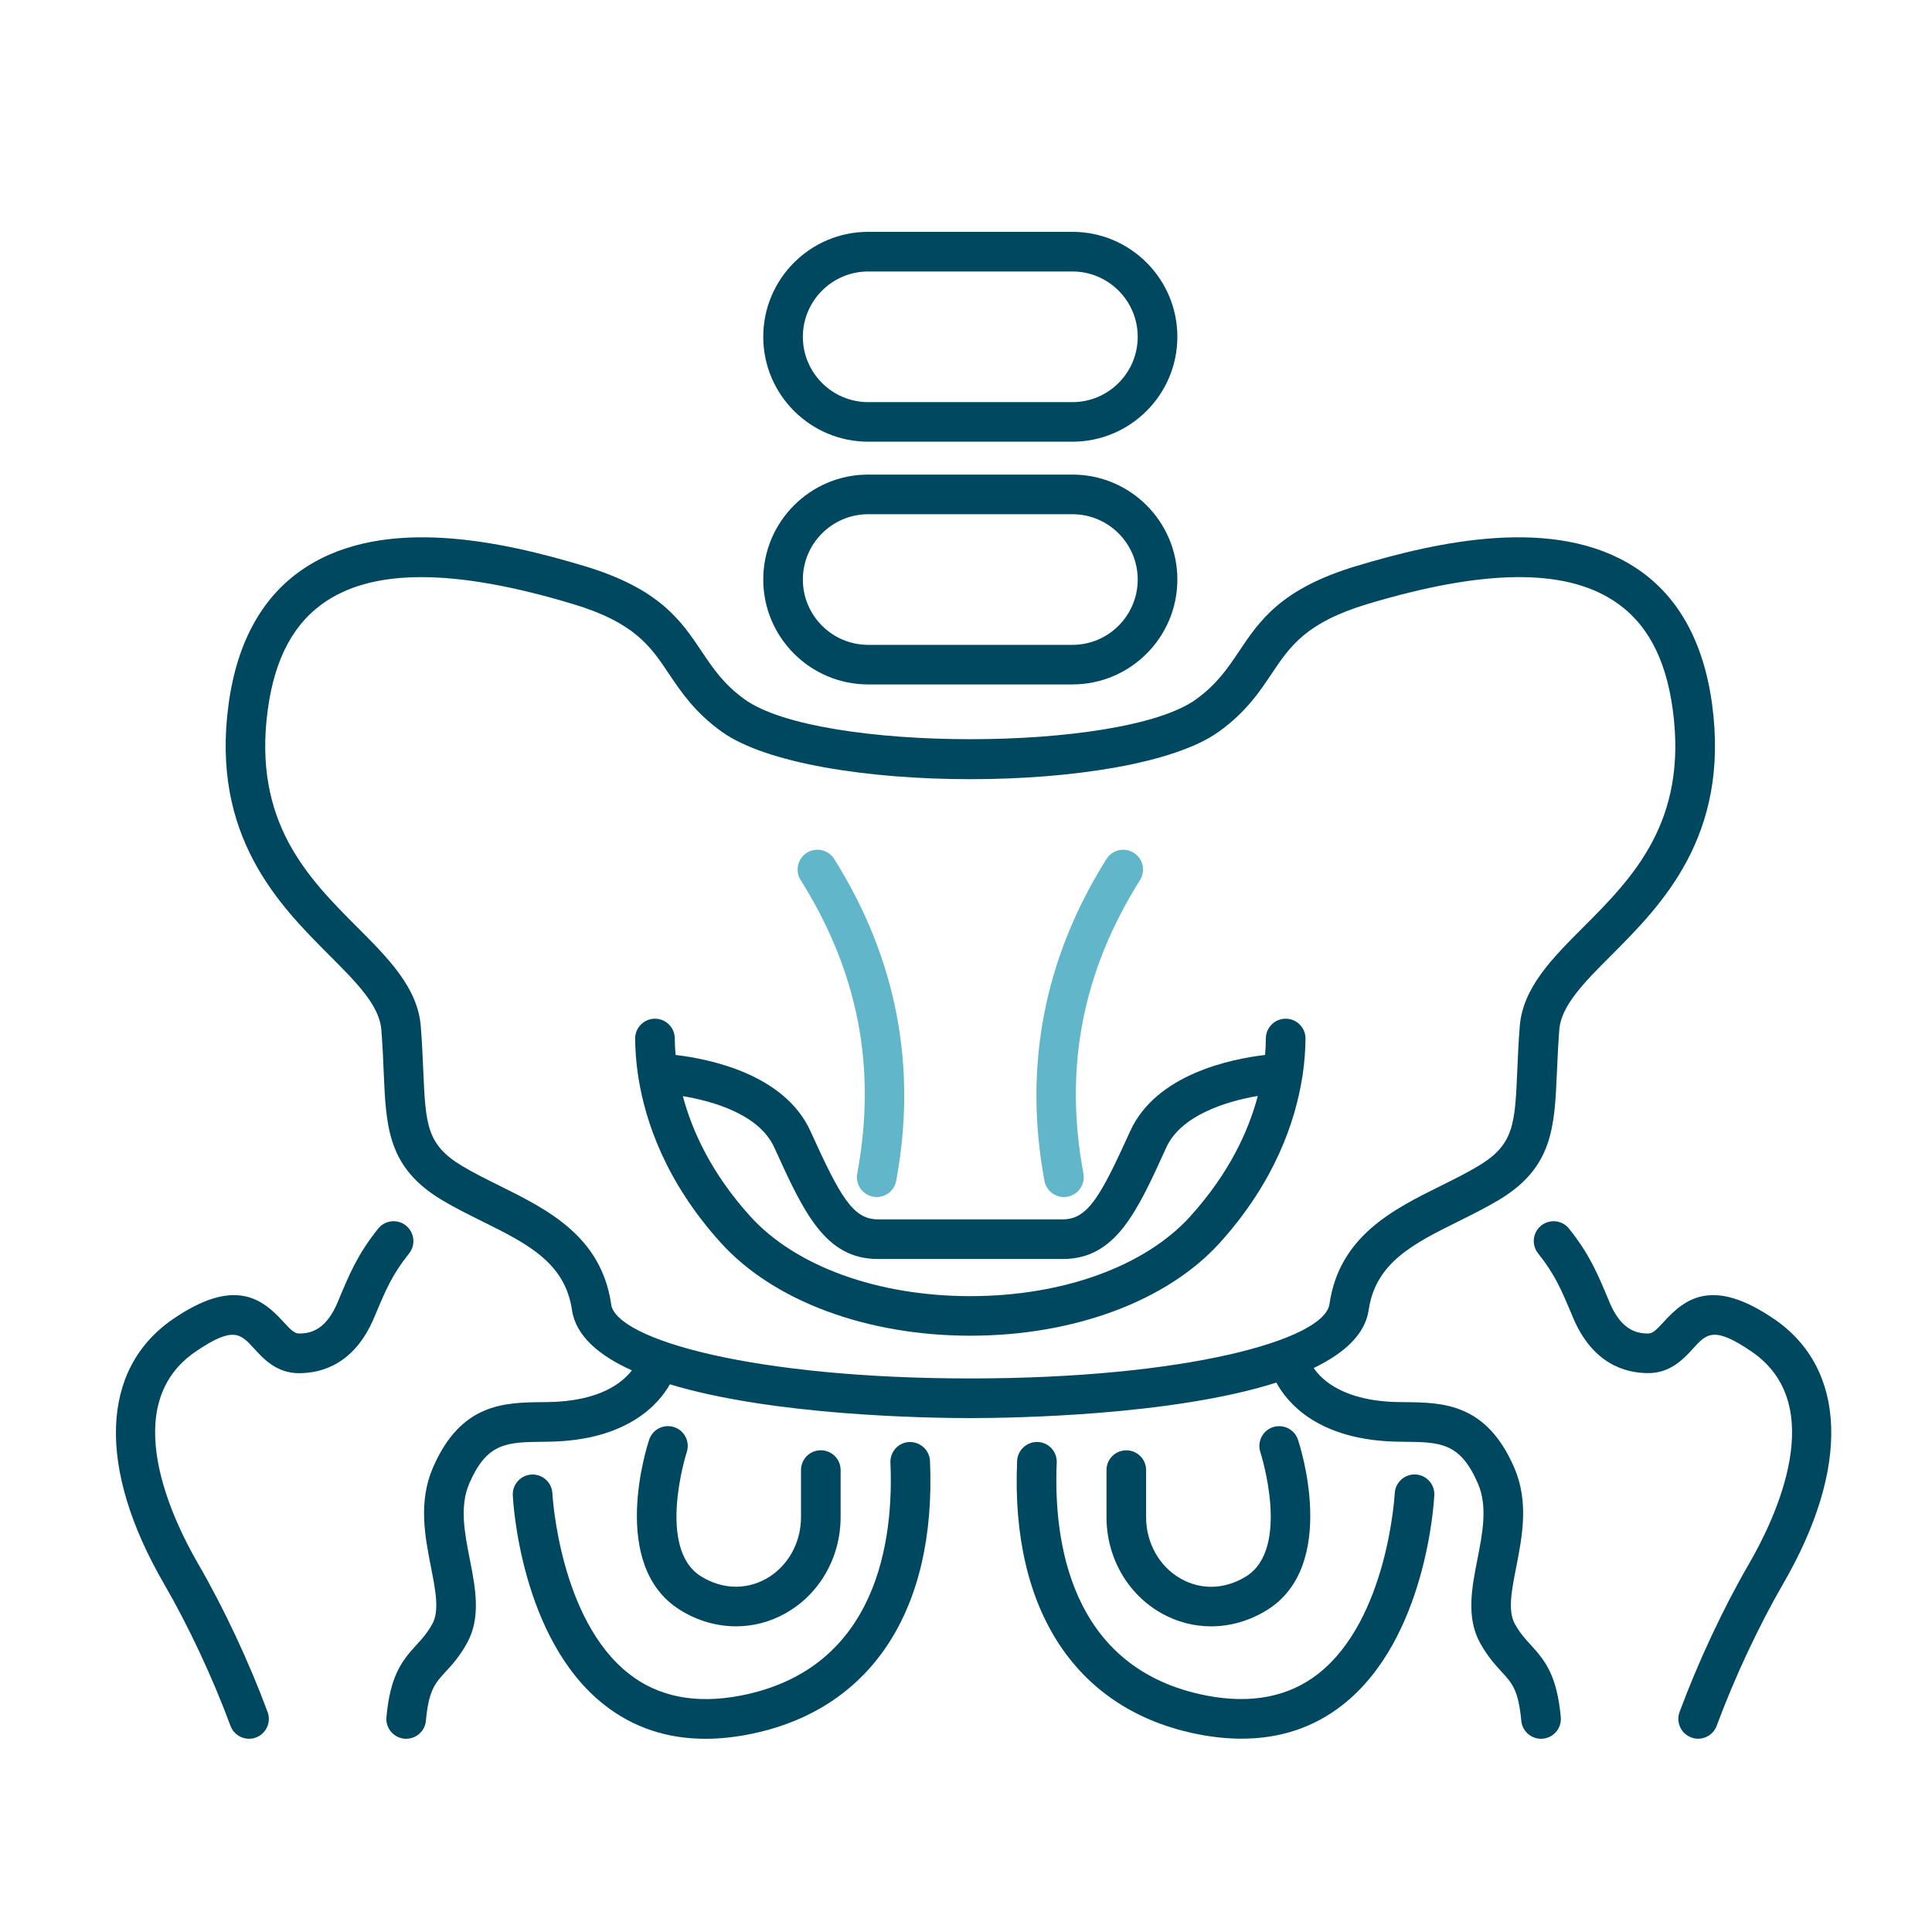 <svg width="50" height="50" viewBox="0 0 50 50" fill="none" xmlns="http://www.w3.org/2000/svg">
<mask id="mask0_818_4098" style="mask-type:alpha" maskUnits="userSpaceOnUse" x="0" y="0" width="50" height="50">
<rect width="50" height="50" fill="#F9F9F9"/>
</mask>
<g mask="url(#mask0_818_4098)">
<path d="M36.633 38.16C36.353 38.144 36.11 38.365 36.096 38.647C36.094 38.68 35.915 41.903 34.117 43.316C33.356 43.913 32.384 44.104 31.23 43.882C27.653 43.194 27.262 39.809 27.348 37.853C27.36 37.57 27.141 37.331 26.858 37.318C26.577 37.309 26.336 37.525 26.323 37.808C26.152 41.699 27.871 44.28 31.036 44.888C31.416 44.961 31.783 44.997 32.134 44.997C33.132 44.997 34.009 44.704 34.753 44.118C36.919 42.412 37.112 38.846 37.12 38.695C37.133 38.412 36.915 38.173 36.633 38.159V38.16Z" fill="#004860"/>
<path d="M29.149 37.534C28.865 37.534 28.636 37.763 28.636 38.046V39.264C28.636 40.31 29.186 41.265 30.068 41.756C30.468 41.979 30.905 42.09 31.343 42.09C31.837 42.09 32.335 41.949 32.787 41.67C34.658 40.511 33.636 37.391 33.591 37.258C33.501 36.99 33.211 36.846 32.941 36.936C32.673 37.026 32.529 37.317 32.619 37.585C32.627 37.61 33.416 40.074 32.247 40.798C31.707 41.132 31.095 41.155 30.567 40.861C30.008 40.549 29.661 39.938 29.661 39.264V38.046C29.661 37.763 29.432 37.534 29.148 37.534H29.149Z" fill="#004860"/>
<path d="M39.205 42.029C39.017 41.69 39.12 41.162 39.241 40.55C39.395 39.762 39.571 38.869 39.189 37.984C38.465 36.309 37.337 36.297 36.341 36.287L36.217 36.286C34.779 36.267 34.206 35.713 33.998 35.404C34.788 35.023 35.33 34.534 35.422 33.899C35.601 32.671 36.594 32.179 37.743 31.609C38.091 31.436 38.451 31.257 38.79 31.055C40.186 30.217 40.231 29.181 40.293 27.746C40.308 27.419 40.324 27.048 40.355 26.643C40.405 26.021 41.002 25.422 41.695 24.728C42.995 23.426 44.774 21.642 44.308 18.221C44.085 16.581 43.41 15.388 42.303 14.676C40.225 13.339 37.203 14.019 35.111 14.646C33.154 15.233 32.6 16.06 32.064 16.86C31.77 17.298 31.492 17.711 30.947 18.103C29.038 19.473 21.186 19.473 19.277 18.103C18.731 17.711 18.454 17.298 18.16 16.86C17.624 16.06 17.069 15.233 15.113 14.646C13.021 14.019 9.999 13.339 7.921 14.676C6.815 15.388 6.14 16.581 5.916 18.221C5.45 21.642 7.229 23.426 8.529 24.728C9.222 25.422 9.819 26.021 9.868 26.643C9.901 27.049 9.917 27.42 9.93 27.747C9.992 29.181 10.037 30.217 11.434 31.055C11.773 31.258 12.133 31.436 12.481 31.609C13.63 32.178 14.622 32.671 14.802 33.899C14.899 34.567 15.492 35.077 16.352 35.465C16.111 35.781 15.522 36.268 14.176 36.286L14.052 36.287C13.056 36.297 11.928 36.309 11.204 37.984C10.822 38.869 10.998 39.762 11.152 40.55C11.273 41.162 11.376 41.691 11.188 42.029C11.054 42.269 10.919 42.416 10.777 42.571C10.385 42.997 10.099 43.381 10.001 44.439C9.975 44.721 10.182 44.97 10.463 44.997C10.48 44.998 10.496 44.999 10.512 44.999C10.773 44.999 10.998 44.8 11.022 44.534C11.096 43.739 11.26 43.561 11.531 43.266C11.692 43.092 11.892 42.874 12.084 42.528C12.455 41.861 12.304 41.094 12.158 40.352C12.025 39.68 11.889 38.984 12.145 38.392C12.605 37.328 13.123 37.323 14.063 37.313L14.19 37.311C16.227 37.285 17.042 36.344 17.337 35.826C20.023 36.64 24.018 36.7 25.112 36.7C26.206 36.7 30.346 36.637 33.032 35.781C33.304 36.287 34.105 37.284 36.203 37.311L36.331 37.313C37.27 37.322 37.788 37.328 38.248 38.392C38.505 38.984 38.367 39.68 38.236 40.352C38.09 41.094 37.938 41.861 38.309 42.528C38.501 42.874 38.702 43.091 38.862 43.266C39.134 43.561 39.297 43.739 39.371 44.534C39.396 44.8 39.619 44.999 39.882 44.999C39.898 44.999 39.914 44.999 39.93 44.997C40.212 44.97 40.419 44.721 40.393 44.439C40.294 43.381 40.009 42.997 39.617 42.571C39.474 42.416 39.339 42.27 39.206 42.029H39.205ZM15.817 33.752C15.56 31.993 14.167 31.302 12.937 30.691C12.591 30.52 12.265 30.358 11.961 30.176C11.037 29.622 11.015 29.099 10.954 27.703C10.94 27.368 10.923 26.986 10.89 26.562C10.811 25.564 10.054 24.806 9.254 24.004C7.979 22.727 6.533 21.278 6.931 18.36C7.115 17.012 7.62 16.089 8.474 15.538C9.098 15.136 9.904 14.936 10.906 14.936C11.98 14.936 13.278 15.167 14.817 15.629C16.421 16.11 16.832 16.722 17.307 17.431C17.623 17.902 17.981 18.436 18.678 18.936C20.962 20.575 29.259 20.575 31.543 18.936C32.24 18.436 32.599 17.902 32.914 17.43C33.39 16.721 33.8 16.109 35.404 15.628C38.38 14.736 40.455 14.706 41.747 15.538C42.602 16.088 43.107 17.011 43.29 18.36C43.688 21.277 42.242 22.727 40.967 24.004C40.167 24.806 39.41 25.564 39.331 26.562C39.298 26.986 39.281 27.367 39.267 27.702C39.207 29.099 39.184 29.622 38.26 30.175C37.956 30.358 37.63 30.519 37.286 30.69C36.056 31.3 34.661 31.991 34.406 33.752C34.271 34.676 30.679 35.674 25.11 35.674C19.541 35.674 15.949 34.676 15.814 33.752L15.817 33.752Z" fill="#004860"/>
<path d="M45.915 34.138C44.331 33.052 43.613 33.601 43.065 34.202C42.864 34.422 42.77 34.511 42.654 34.511C42.346 34.511 41.953 34.419 41.65 33.694L41.639 33.664C41.335 32.94 41.135 32.461 40.607 31.798C40.431 31.577 40.108 31.54 39.887 31.717C39.666 31.893 39.629 32.216 39.806 32.438C40.245 32.989 40.404 33.37 40.694 34.06L40.706 34.09C41.207 35.285 42.043 35.536 42.656 35.536C43.235 35.536 43.575 35.164 43.823 34.893C44.166 34.517 44.355 34.31 45.337 34.983C47.346 36.359 45.953 39.283 45.261 40.477C44.6 41.615 43.947 43.012 43.467 44.306C43.369 44.572 43.505 44.867 43.77 44.965C43.829 44.987 43.889 44.998 43.948 44.998C44.156 44.998 44.352 44.869 44.428 44.663C44.888 43.42 45.515 42.082 46.146 40.991C47.887 37.99 47.801 35.428 45.915 34.136V34.138Z" fill="#004860"/>
<path d="M23.534 37.319C23.251 37.331 23.032 37.571 23.044 37.854C23.13 39.809 22.739 43.194 19.162 43.883C18.007 44.105 17.036 43.914 16.275 43.316C14.476 41.904 14.296 38.68 14.296 38.648C14.282 38.365 14.043 38.149 13.759 38.161C13.476 38.175 13.258 38.415 13.271 38.697C13.278 38.849 13.47 42.415 15.638 44.12C16.381 44.705 17.259 45 18.257 45C18.608 45 18.975 44.963 19.355 44.89C22.521 44.282 24.238 41.701 24.068 37.81C24.055 37.528 23.816 37.311 23.533 37.32L23.534 37.319Z" fill="#004860"/>
<path d="M17.45 36.935C17.181 36.845 16.891 36.989 16.801 37.258C16.757 37.39 15.734 40.509 17.605 41.669C18.056 41.949 18.554 42.089 19.049 42.089C19.488 42.089 19.924 41.979 20.323 41.755C21.207 41.263 21.755 40.308 21.755 39.263V38.045C21.755 37.762 21.526 37.533 21.242 37.533C20.959 37.533 20.73 37.762 20.73 38.045V39.263C20.73 39.937 20.383 40.549 19.824 40.86C19.296 41.153 18.684 41.13 18.144 40.797C16.981 40.076 17.764 37.608 17.772 37.584C17.862 37.315 17.718 37.025 17.45 36.935H17.45Z" fill="#004860"/>
<path d="M10.506 31.717C10.284 31.54 9.962 31.577 9.786 31.798C9.258 32.461 9.057 32.94 8.754 33.664L8.742 33.694C8.439 34.418 8.047 34.511 7.739 34.511C7.623 34.511 7.529 34.422 7.328 34.202C6.78 33.601 6.062 33.052 4.477 34.138C2.593 35.429 2.506 37.992 4.247 40.993C4.879 42.083 5.505 43.421 5.965 44.665C6.041 44.872 6.237 44.999 6.445 44.999C6.505 44.999 6.564 44.989 6.623 44.967C6.888 44.868 7.024 44.574 6.926 44.308C6.446 43.013 5.792 41.617 5.132 40.479C4.44 39.285 3.047 36.361 5.056 34.984C6.038 34.311 6.226 34.518 6.57 34.894C6.818 35.166 7.158 35.538 7.737 35.538C8.35 35.538 9.186 35.287 9.686 34.091L9.699 34.062C9.989 33.37 10.147 32.99 10.587 32.439C10.764 32.218 10.727 31.895 10.506 31.718V31.717Z" fill="#004860"/>
<path d="M33.786 26.879C33.788 26.596 33.559 26.366 33.276 26.364H33.273C32.991 26.364 32.762 26.592 32.76 26.874C32.76 27 32.754 27.144 32.74 27.302C31.856 27.406 29.92 27.8 29.25 29.273C28.481 30.965 28.154 31.557 27.502 31.557H22.722C22.07 31.557 21.742 30.965 20.974 29.273C20.304 27.8 18.368 27.406 17.484 27.302C17.47 27.144 17.464 27 17.463 26.874C17.462 26.593 17.233 26.364 16.951 26.364H16.948C16.665 26.366 16.436 26.596 16.438 26.879C16.439 27.141 16.458 27.466 16.514 27.839C16.516 27.856 16.519 27.872 16.522 27.888C16.702 29.024 17.23 30.588 18.655 32.163C20.015 33.669 22.429 34.568 25.111 34.568C27.794 34.568 30.208 33.669 31.569 32.163C32.993 30.587 33.521 29.023 33.701 27.886C33.704 27.871 33.707 27.856 33.709 27.84C33.766 27.467 33.784 27.141 33.786 26.879V26.879ZM30.808 31.476C29.638 32.77 27.509 33.544 25.111 33.544C22.714 33.544 20.585 32.771 19.415 31.476C18.407 30.361 17.911 29.266 17.672 28.368C18.439 28.496 19.646 28.832 20.039 29.698C20.801 31.373 21.351 32.583 22.721 32.583H27.501C28.872 32.583 29.422 31.373 30.183 29.698C30.557 28.873 31.718 28.503 32.552 28.363C32.314 29.262 31.817 30.359 30.807 31.476H30.808Z" fill="#004860"/>
<path d="M22.469 17.713H27.754C29.252 17.713 30.47 16.495 30.47 14.998C30.47 13.5 29.252 12.282 27.754 12.282H22.469C20.971 12.282 19.753 13.5 19.753 14.998C19.753 16.495 20.971 17.713 22.469 17.713ZM22.469 13.308H27.754C28.686 13.308 29.444 14.066 29.444 14.999C29.444 15.931 28.686 16.689 27.754 16.689H22.469C21.537 16.689 20.778 15.931 20.778 14.999C20.778 14.066 21.537 13.308 22.469 13.308Z" fill="#004860"/>
<path d="M22.469 11.431H27.754C29.252 11.431 30.47 10.213 30.47 8.716C30.47 7.218 29.252 6 27.754 6H22.469C20.971 6 19.753 7.218 19.753 8.716C19.753 10.213 20.971 11.431 22.469 11.431ZM22.469 7.026H27.754C28.686 7.026 29.444 7.784 29.444 8.717C29.444 9.649 28.686 10.407 27.754 10.407H22.469C21.537 10.407 20.778 9.649 20.778 8.717C20.778 7.784 21.537 7.026 22.469 7.026Z" fill="#004860"/>
<path d="M22.69 30.979C22.659 30.979 22.627 30.976 22.596 30.97C22.317 30.919 22.134 30.651 22.185 30.373C22.693 27.638 22.214 25.154 20.721 22.776C20.57 22.537 20.642 22.221 20.882 22.069C21.121 21.919 21.438 21.991 21.589 22.231C23.203 24.799 23.743 27.602 23.193 30.56C23.148 30.807 22.932 30.979 22.69 30.979Z" fill="#61B6CA"/>
<path d="M27.534 30.979C27.292 30.979 27.076 30.807 27.03 30.56C26.481 27.601 27.021 24.8 28.635 22.231C28.786 21.991 29.102 21.919 29.342 22.07C29.581 22.22 29.654 22.536 29.503 22.777C28.01 25.153 27.531 27.638 28.039 30.373C28.091 30.651 27.906 30.919 27.628 30.971C27.596 30.977 27.565 30.979 27.534 30.979Z" fill="#61B6CA"/>
</g>
</svg>
